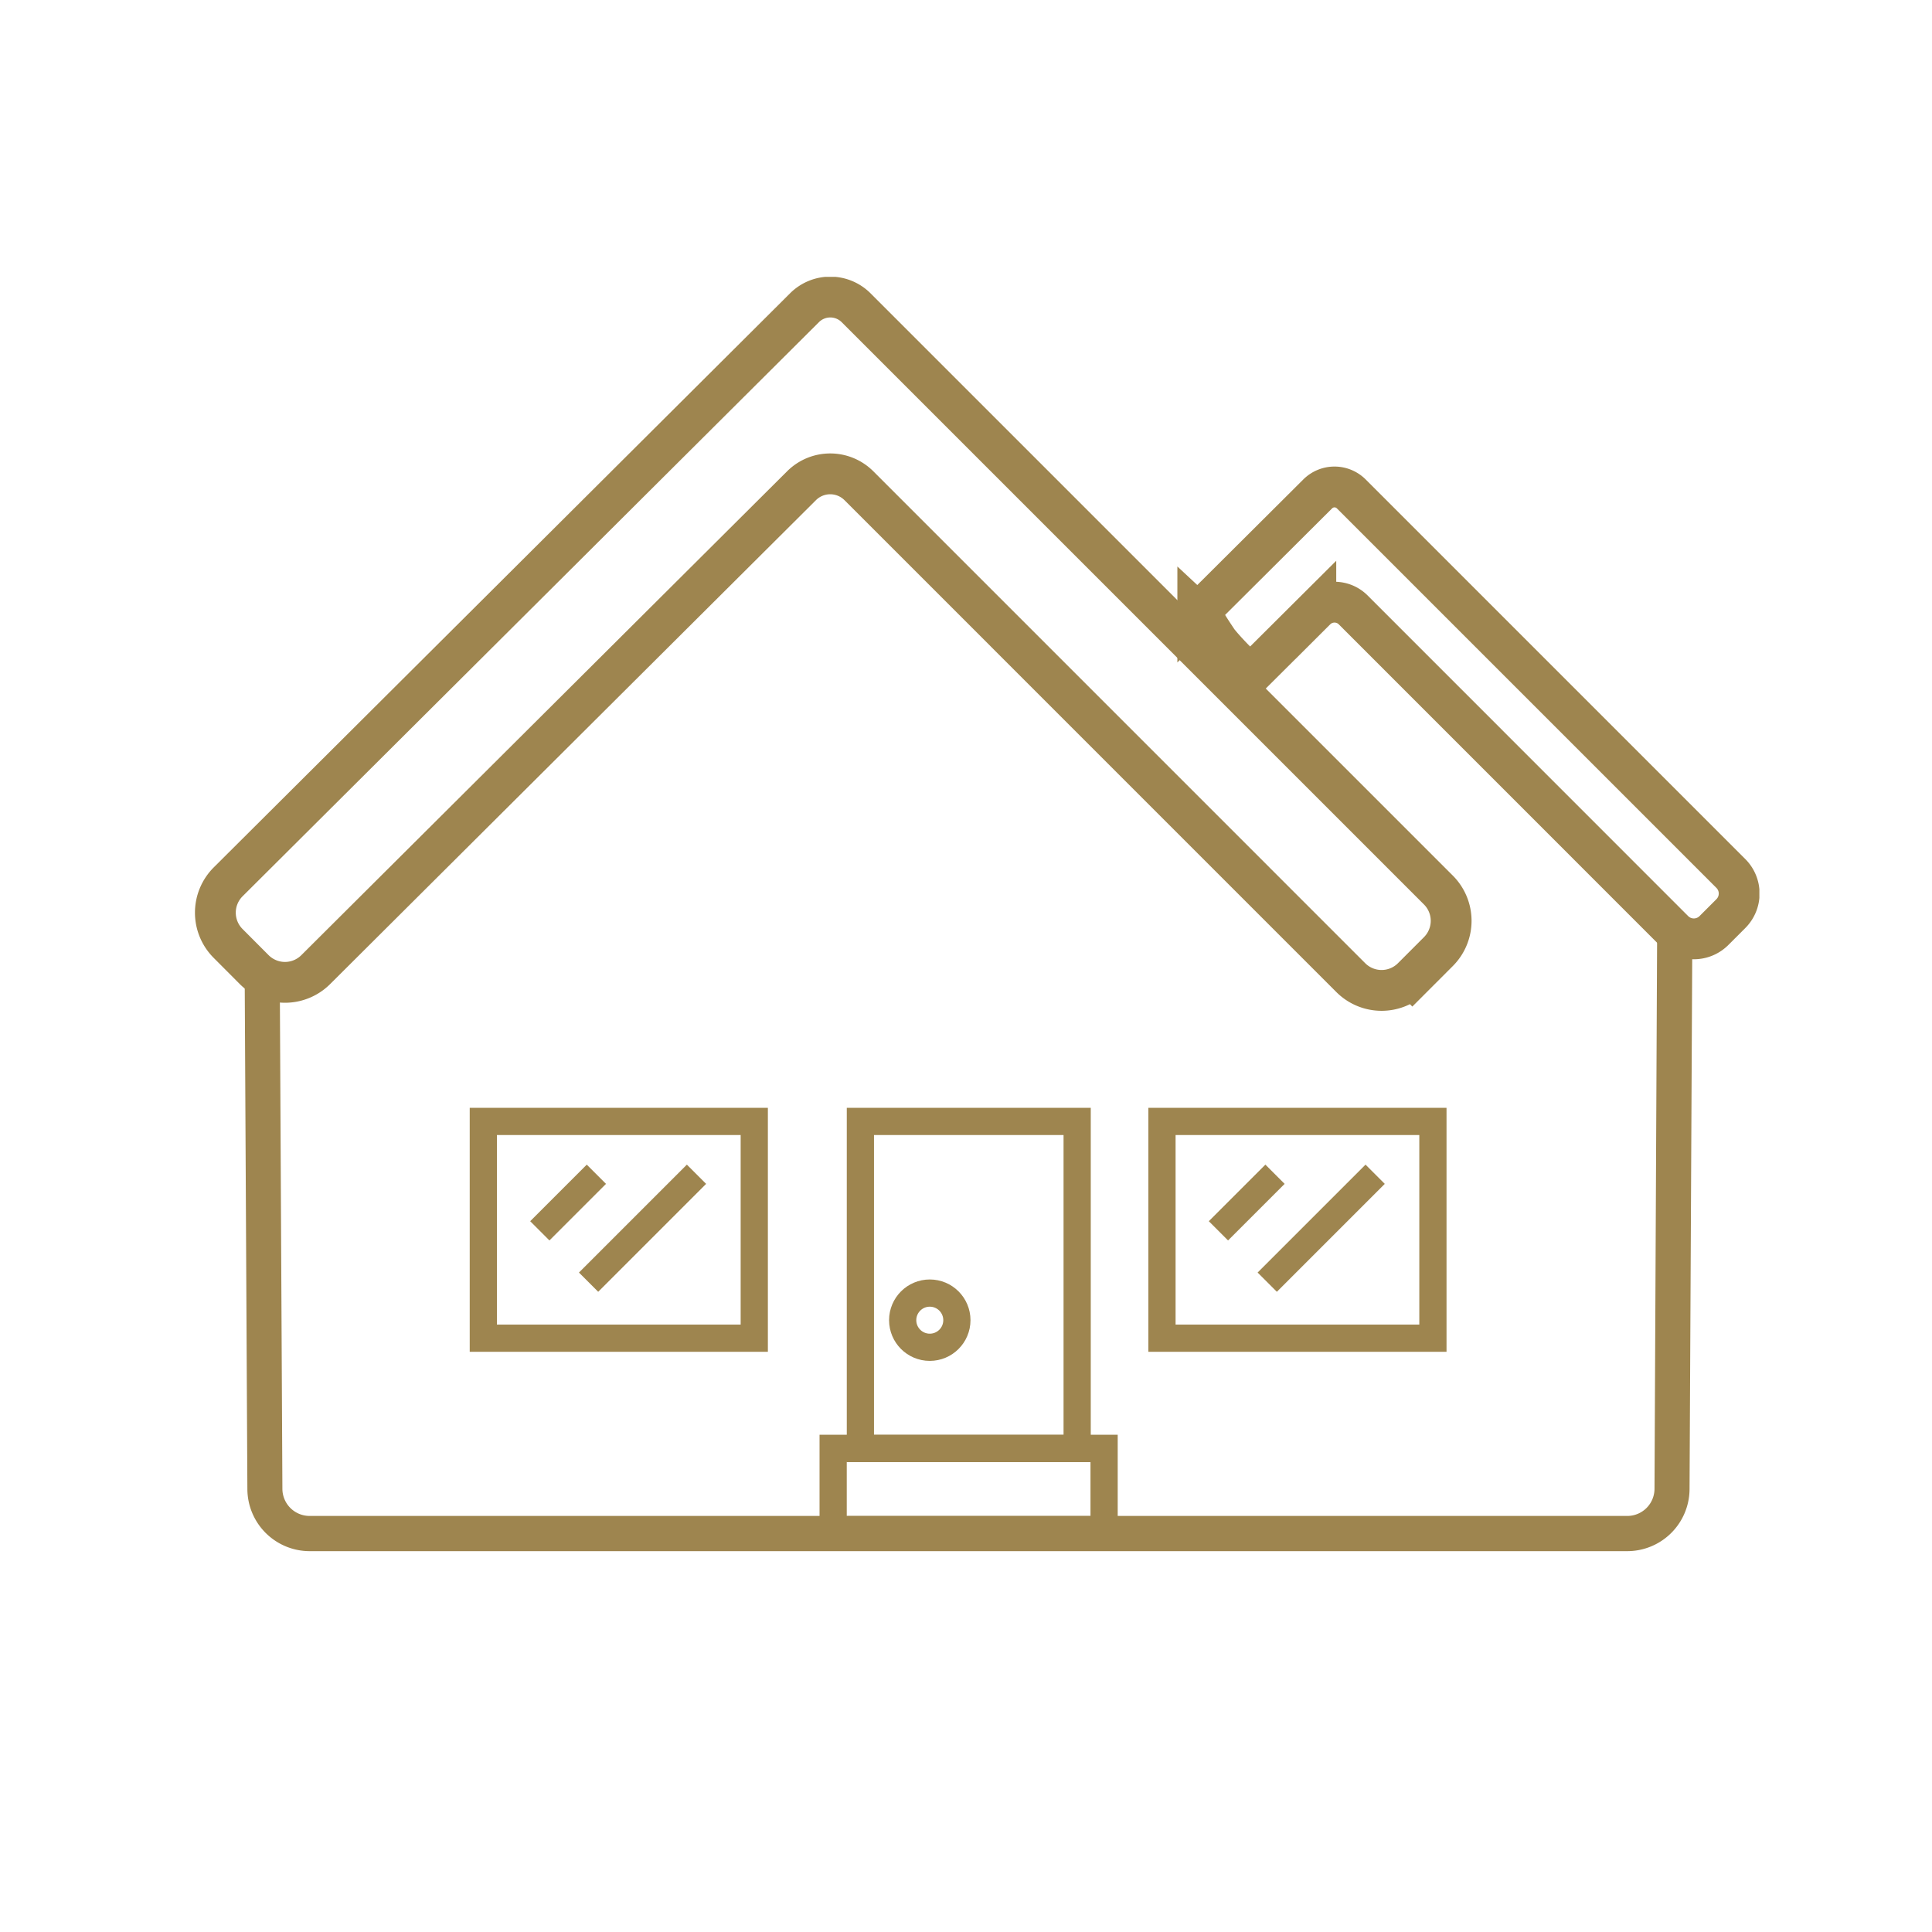 <svg xmlns="http://www.w3.org/2000/svg" xmlns:xlink="http://www.w3.org/1999/xlink" width="71" height="71" viewBox="0 0 71 71">
  <defs>
    <clipPath id="clip-path">
      <rect id="Rectangle_1797" data-name="Rectangle 1797" width="57.656" height="46.825" fill="none" stroke="#9e854f" stroke-width="1"/>
    </clipPath>
  </defs>
  <g id="Composant_71_4" data-name="Composant 71 – 4" transform="translate(0.5 0.5)">
    <g id="Groupe_2884" data-name="Groupe 2884" transform="translate(6.5 9.675)">
      <g id="Groupe_2883" data-name="Groupe 2883" clip-path="url(#clip-path)">
        <path id="Tracé_7422" data-name="Tracé 7422" d="M42.592,25.875,24.513,7.795a1.492,1.492,0,0,0-2.106,0L4.554,25.578a1.6,1.6,0,0,1-2.263,0h0l-.957-.96a1.6,1.6,0,0,1,0-2.264h0l21.182-21.1a1.341,1.341,0,0,1,1.894,0l21.4,21.4a1.6,1.6,0,0,1,0,2.263h0l-.958.959A1.6,1.6,0,0,1,42.592,25.875Z" transform="translate(0.05 -0.121)" fill="none" stroke="#9e854f" stroke-width="1.5"/>
        <path id="Tracé_7423" data-name="Tracé 7423" d="M61.471,23.181,47.523,9.233a.873.873,0,0,0-1.234,0l-4.407,4.389a2.066,2.066,0,0,1,.347.421c.12.2.249.389.377.583l.032.044c.052.064.106.129.16.191a11.606,11.606,0,0,0,.955.964c.023.021.035.047.057.07l2.41-2.4a.972.972,0,0,1,1.373,0L59.377,25.282a1.044,1.044,0,0,0,1.47,0l.625-.625A1.043,1.043,0,0,0,61.471,23.181Z" transform="translate(-4.864 -1.257)" fill="none" stroke="#9e854f" stroke-width="1.5"/>
        <rect id="Rectangle_1793" data-name="Rectangle 1793" width="9.957" height="7.966" transform="translate(10.762 31.037)" fill="none" stroke="#9e854f" stroke-width="1"/>
        <rect id="Rectangle_1794" data-name="Rectangle 1794" width="7.966" height="12.02" transform="translate(24.619 31.037)" fill="none" stroke="#9e854f" stroke-width="1"/>
        <line id="Ligne_796" data-name="Ligne 796" x1="2.079" y2="2.079" transform="translate(12.838 32.978)" fill="none" stroke="#9e854f" stroke-width="1"/>
        <line id="Ligne_797" data-name="Ligne 797" x1="3.966" y2="3.966" transform="translate(14.63 32.978)" fill="none" stroke="#9e854f" stroke-width="1"/>
        <rect id="Rectangle_1795" data-name="Rectangle 1795" width="9.957" height="7.966" transform="translate(35.702 31.037)" fill="none" stroke="#9e854f" stroke-width="1"/>
        <line id="Ligne_798" data-name="Ligne 798" x1="2.079" y2="2.079" transform="translate(37.777 32.978)" fill="none" stroke="#9e854f" stroke-width="1"/>
        <line id="Ligne_799" data-name="Ligne 799" x1="3.966" y2="3.966" transform="translate(39.57 32.978)" fill="none" stroke="#9e854f" stroke-width="1"/>
        <circle id="Ellipse_758" data-name="Ellipse 758" cx="0.996" cy="0.996" r="0.996" transform="translate(26.173 37.345)" fill="none" stroke="#9e854f" stroke-width="1"/>
        <rect id="Rectangle_1796" data-name="Rectangle 1796" width="9.957" height="2.988" transform="translate(23.618 43.051)" fill="none" stroke="#9e854f" stroke-width="1"/>
        <path id="Tracé_7424" data-name="Tracé 7424" d="M54.17,28.284a11.428,11.428,0,0,1-1.107-1.062l-.1,21.136a1,1,0,0,1-.995.989H3.533a1,1,0,0,1-.994-.989l-.094-18.3a1.578,1.578,0,0,1-.746-.295,4.246,4.246,0,0,1-.547-.494l.1,19.1a2.29,2.29,0,0,0,2.284,2.272H51.966a2.29,2.29,0,0,0,2.285-2.272l.1-19.932a1.592,1.592,0,0,1-.177-.149" transform="translate(0.839 -3.812)" fill="#9e854f"/>
      </g>
    </g>
    <rect id="Rectangle_1821" data-name="Rectangle 1821" width="70" height="70" fill="none" stroke="#013a74" stroke-width="1" opacity="0"/>
  </g>
</svg>
